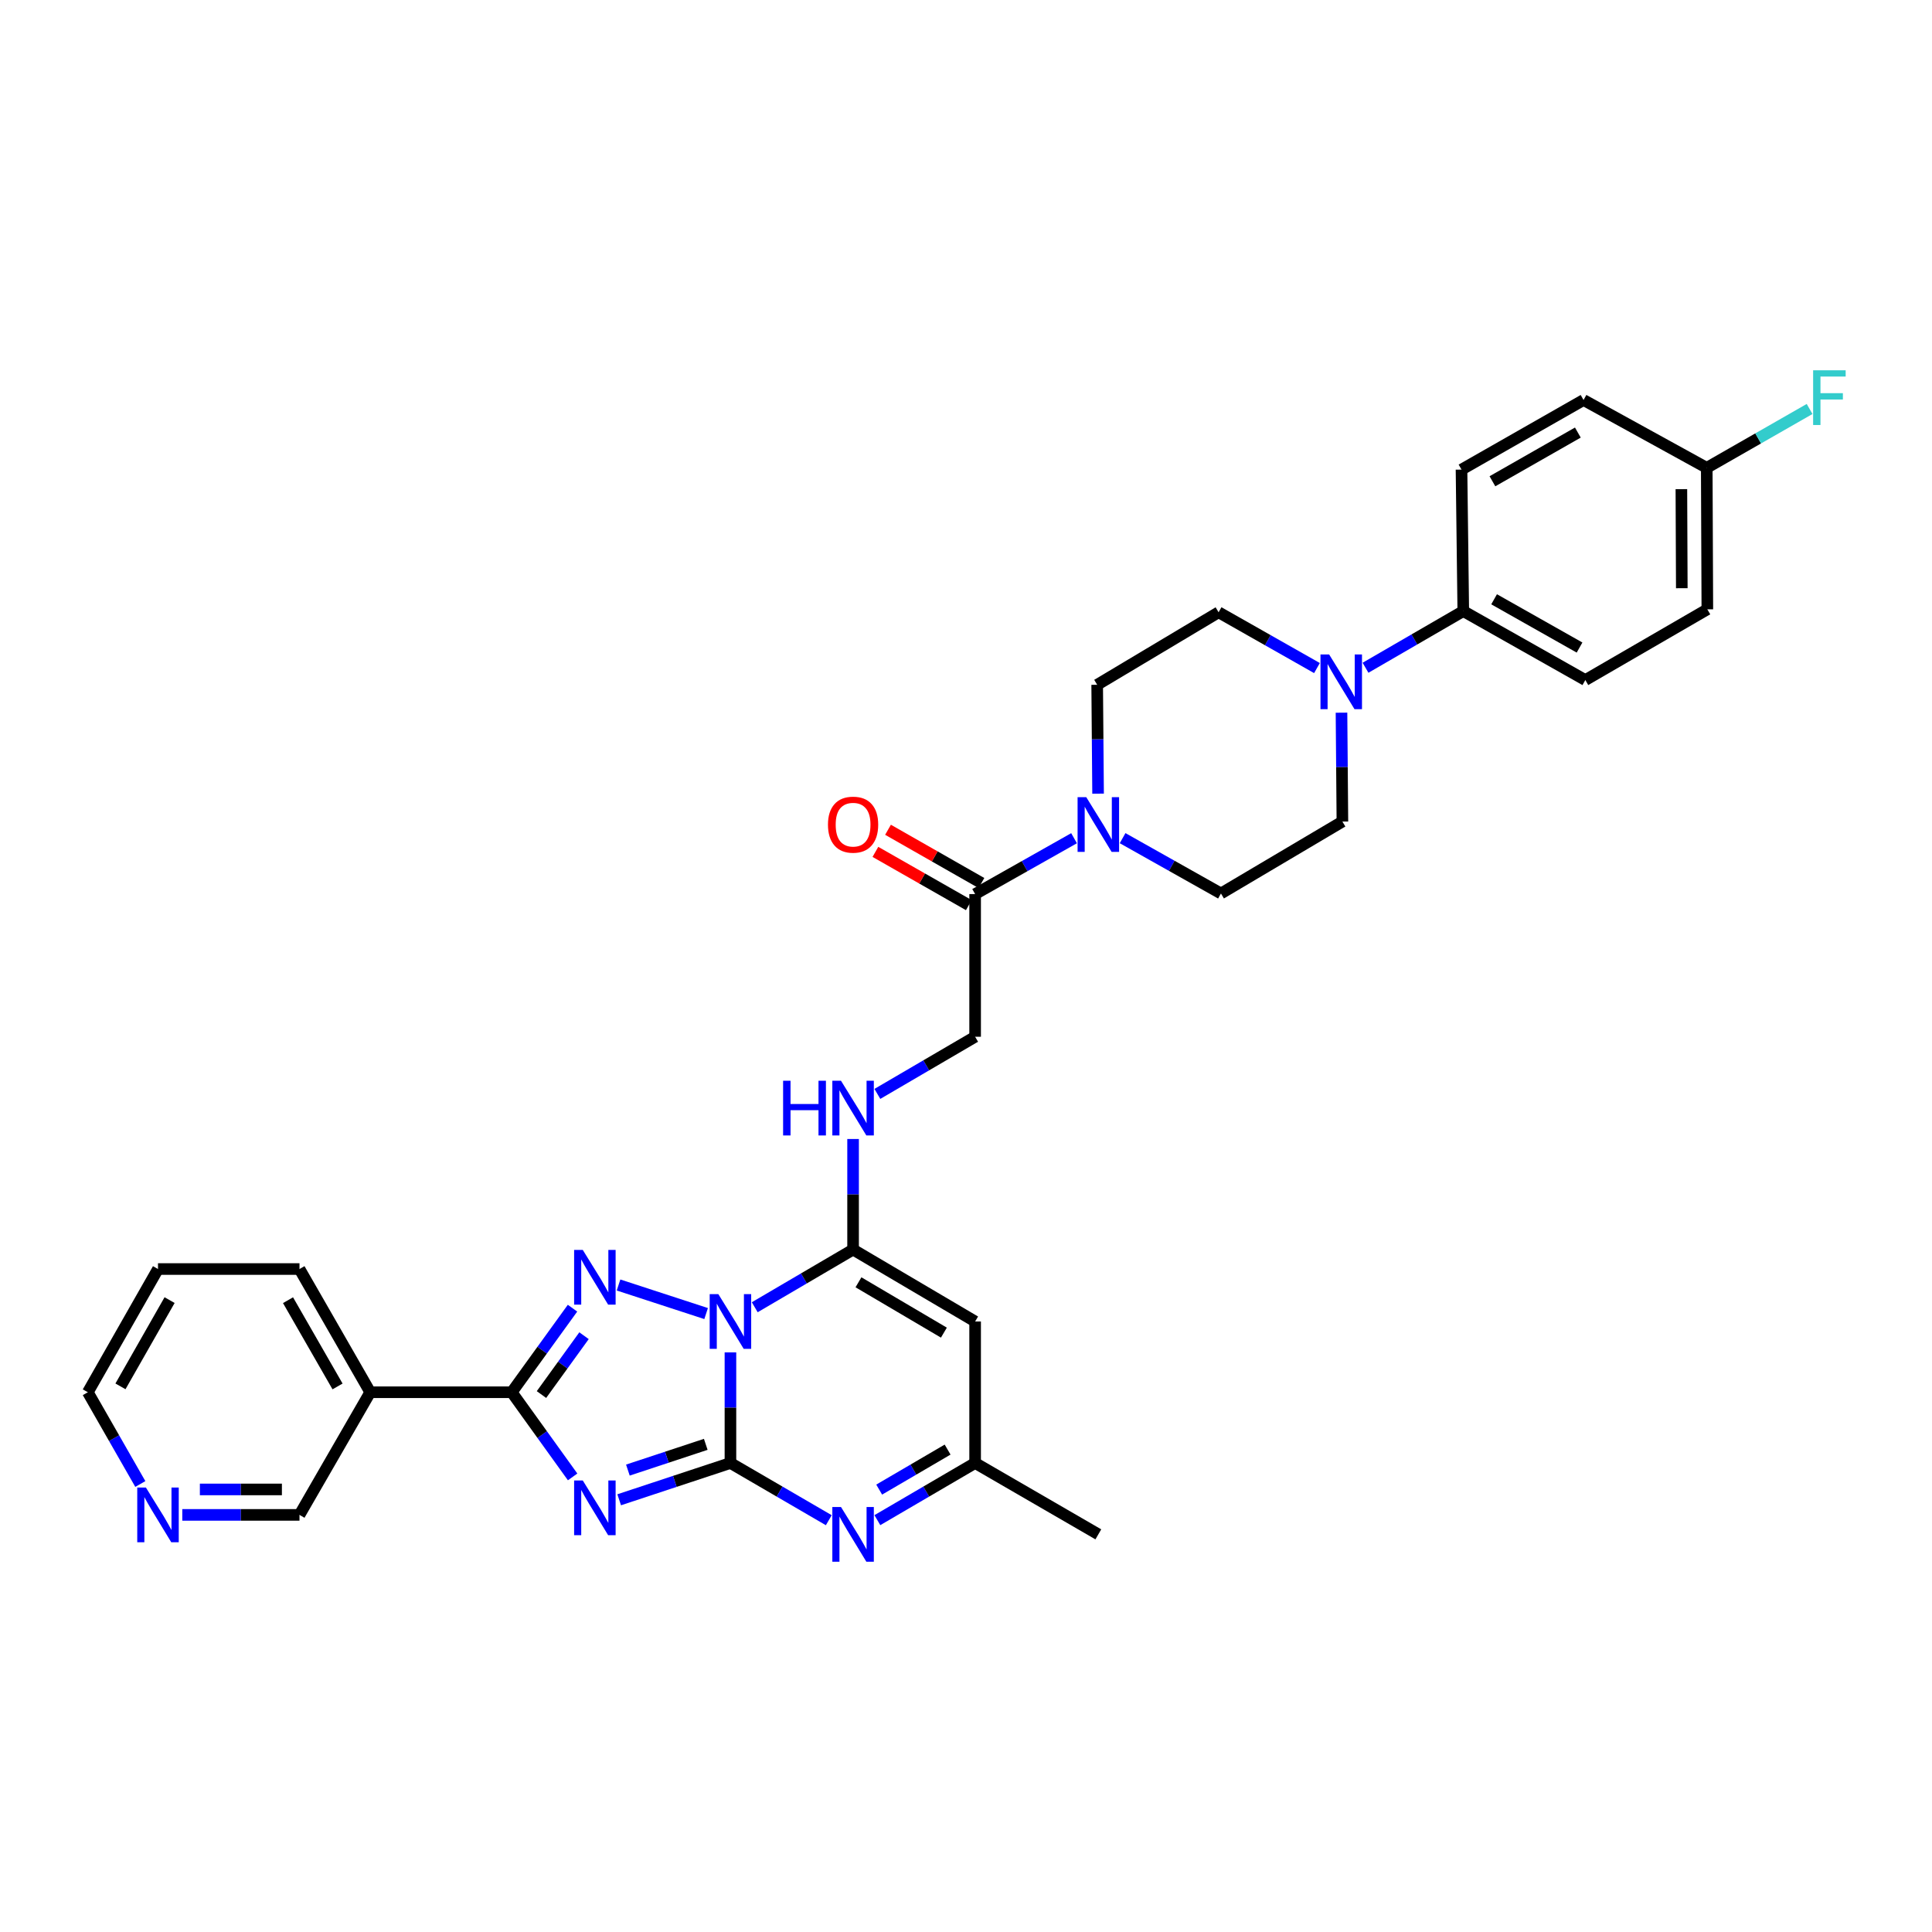 <?xml version='1.0' encoding='iso-8859-1'?>
<svg version='1.1' baseProfile='full'
              xmlns='http://www.w3.org/2000/svg'
                      xmlns:rdkit='http://www.rdkit.org/xml'
                      xmlns:xlink='http://www.w3.org/1999/xlink'
                  xml:space='preserve'
width='1000px' height='1000px' viewBox='0 0 1000 1000'>
<!-- END OF HEADER -->
<rect style='opacity:1.0;fill:#FFFFFF;stroke:none' width='1000' height='1000' x='0' y='0'> </rect>
<path class='bond-0' d='M 378.073,699.995 L 378.073,728.619' style='fill:none;fill-rule:evenodd;stroke:#0000FF;stroke-width:6px;stroke-linecap:butt;stroke-linejoin:miter;stroke-opacity:1' />
<path class='bond-0' d='M 378.073,728.619 L 378.073,757.243' style='fill:none;fill-rule:evenodd;stroke:#000000;stroke-width:6px;stroke-linecap:butt;stroke-linejoin:miter;stroke-opacity:1' />
<path class='bond-2' d='M 365.488,679.899 L 320.156,665.113' style='fill:none;fill-rule:evenodd;stroke:#0000FF;stroke-width:6px;stroke-linecap:butt;stroke-linejoin:miter;stroke-opacity:1' />
<path class='bond-4' d='M 390.653,676.627 L 416.104,661.702' style='fill:none;fill-rule:evenodd;stroke:#0000FF;stroke-width:6px;stroke-linecap:butt;stroke-linejoin:miter;stroke-opacity:1' />
<path class='bond-4' d='M 416.104,661.702 L 441.555,646.777' style='fill:none;fill-rule:evenodd;stroke:#000000;stroke-width:6px;stroke-linecap:butt;stroke-linejoin:miter;stroke-opacity:1' />
<path class='bond-1' d='M 378.073,757.243 L 349.281,766.763' style='fill:none;fill-rule:evenodd;stroke:#000000;stroke-width:6px;stroke-linecap:butt;stroke-linejoin:miter;stroke-opacity:1' />
<path class='bond-1' d='M 349.281,766.763 L 320.489,776.283' style='fill:none;fill-rule:evenodd;stroke:#0000FF;stroke-width:6px;stroke-linecap:butt;stroke-linejoin:miter;stroke-opacity:1' />
<path class='bond-1' d='M 365.3,747.59 L 345.145,754.254' style='fill:none;fill-rule:evenodd;stroke:#000000;stroke-width:6px;stroke-linecap:butt;stroke-linejoin:miter;stroke-opacity:1' />
<path class='bond-1' d='M 345.145,754.254 L 324.991,760.918' style='fill:none;fill-rule:evenodd;stroke:#0000FF;stroke-width:6px;stroke-linecap:butt;stroke-linejoin:miter;stroke-opacity:1' />
<path class='bond-5' d='M 378.073,757.243 L 403.526,772.051' style='fill:none;fill-rule:evenodd;stroke:#000000;stroke-width:6px;stroke-linecap:butt;stroke-linejoin:miter;stroke-opacity:1' />
<path class='bond-5' d='M 403.526,772.051 L 428.979,786.86' style='fill:none;fill-rule:evenodd;stroke:#0000FF;stroke-width:6px;stroke-linecap:butt;stroke-linejoin:miter;stroke-opacity:1' />
<path class='bond-32' d='M 296.391,764.443 L 280.631,742.533' style='fill:none;fill-rule:evenodd;stroke:#0000FF;stroke-width:6px;stroke-linecap:butt;stroke-linejoin:miter;stroke-opacity:1' />
<path class='bond-32' d='M 280.631,742.533 L 264.87,720.624' style='fill:none;fill-rule:evenodd;stroke:#000000;stroke-width:6px;stroke-linecap:butt;stroke-linejoin:miter;stroke-opacity:1' />
<path class='bond-3' d='M 296.335,677.112 L 280.602,698.868' style='fill:none;fill-rule:evenodd;stroke:#0000FF;stroke-width:6px;stroke-linecap:butt;stroke-linejoin:miter;stroke-opacity:1' />
<path class='bond-3' d='M 280.602,698.868 L 264.87,720.624' style='fill:none;fill-rule:evenodd;stroke:#000000;stroke-width:6px;stroke-linecap:butt;stroke-linejoin:miter;stroke-opacity:1' />
<path class='bond-3' d='M 302.291,691.359 L 291.279,706.588' style='fill:none;fill-rule:evenodd;stroke:#0000FF;stroke-width:6px;stroke-linecap:butt;stroke-linejoin:miter;stroke-opacity:1' />
<path class='bond-3' d='M 291.279,706.588 L 280.266,721.817' style='fill:none;fill-rule:evenodd;stroke:#000000;stroke-width:6px;stroke-linecap:butt;stroke-linejoin:miter;stroke-opacity:1' />
<path class='bond-11' d='M 264.87,720.624 L 191.632,720.624' style='fill:none;fill-rule:evenodd;stroke:#000000;stroke-width:6px;stroke-linecap:butt;stroke-linejoin:miter;stroke-opacity:1' />
<path class='bond-6' d='M 441.555,646.777 L 504.722,684.004' style='fill:none;fill-rule:evenodd;stroke:#000000;stroke-width:6px;stroke-linecap:butt;stroke-linejoin:miter;stroke-opacity:1' />
<path class='bond-6' d='M 444.341,663.712 L 488.558,689.771' style='fill:none;fill-rule:evenodd;stroke:#000000;stroke-width:6px;stroke-linecap:butt;stroke-linejoin:miter;stroke-opacity:1' />
<path class='bond-12' d='M 441.555,646.777 L 441.555,618.161' style='fill:none;fill-rule:evenodd;stroke:#000000;stroke-width:6px;stroke-linecap:butt;stroke-linejoin:miter;stroke-opacity:1' />
<path class='bond-12' d='M 441.555,618.161 L 441.555,589.544' style='fill:none;fill-rule:evenodd;stroke:#0000FF;stroke-width:6px;stroke-linecap:butt;stroke-linejoin:miter;stroke-opacity:1' />
<path class='bond-33' d='M 454.124,786.828 L 479.423,772.035' style='fill:none;fill-rule:evenodd;stroke:#0000FF;stroke-width:6px;stroke-linecap:butt;stroke-linejoin:miter;stroke-opacity:1' />
<path class='bond-33' d='M 479.423,772.035 L 504.722,757.243' style='fill:none;fill-rule:evenodd;stroke:#000000;stroke-width:6px;stroke-linecap:butt;stroke-linejoin:miter;stroke-opacity:1' />
<path class='bond-33' d='M 455.064,771.016 L 472.773,760.662' style='fill:none;fill-rule:evenodd;stroke:#0000FF;stroke-width:6px;stroke-linecap:butt;stroke-linejoin:miter;stroke-opacity:1' />
<path class='bond-33' d='M 472.773,760.662 L 490.482,750.307' style='fill:none;fill-rule:evenodd;stroke:#000000;stroke-width:6px;stroke-linecap:butt;stroke-linejoin:miter;stroke-opacity:1' />
<path class='bond-9' d='M 504.722,684.004 L 504.722,757.243' style='fill:none;fill-rule:evenodd;stroke:#000000;stroke-width:6px;stroke-linecap:butt;stroke-linejoin:miter;stroke-opacity:1' />
<path class='bond-7' d='M 555.926,433.86 L 530.324,448.317' style='fill:none;fill-rule:evenodd;stroke:#0000FF;stroke-width:6px;stroke-linecap:butt;stroke-linejoin:miter;stroke-opacity:1' />
<path class='bond-7' d='M 530.324,448.317 L 504.722,462.773' style='fill:none;fill-rule:evenodd;stroke:#000000;stroke-width:6px;stroke-linecap:butt;stroke-linejoin:miter;stroke-opacity:1' />
<path class='bond-15' d='M 568.364,410.793 L 568.13,382.619' style='fill:none;fill-rule:evenodd;stroke:#0000FF;stroke-width:6px;stroke-linecap:butt;stroke-linejoin:miter;stroke-opacity:1' />
<path class='bond-15' d='M 568.13,382.619 L 567.897,354.445' style='fill:none;fill-rule:evenodd;stroke:#000000;stroke-width:6px;stroke-linecap:butt;stroke-linejoin:miter;stroke-opacity:1' />
<path class='bond-16' d='M 581.057,433.827 L 606.511,448.147' style='fill:none;fill-rule:evenodd;stroke:#0000FF;stroke-width:6px;stroke-linecap:butt;stroke-linejoin:miter;stroke-opacity:1' />
<path class='bond-16' d='M 606.511,448.147 L 631.964,462.466' style='fill:none;fill-rule:evenodd;stroke:#000000;stroke-width:6px;stroke-linecap:butt;stroke-linejoin:miter;stroke-opacity:1' />
<path class='bond-8' d='M 694.356,368.883 L 694.59,397.061' style='fill:none;fill-rule:evenodd;stroke:#0000FF;stroke-width:6px;stroke-linecap:butt;stroke-linejoin:miter;stroke-opacity:1' />
<path class='bond-8' d='M 694.59,397.061 L 694.823,425.239' style='fill:none;fill-rule:evenodd;stroke:#000000;stroke-width:6px;stroke-linecap:butt;stroke-linejoin:miter;stroke-opacity:1' />
<path class='bond-13' d='M 706.789,345.632 L 732.089,330.968' style='fill:none;fill-rule:evenodd;stroke:#0000FF;stroke-width:6px;stroke-linecap:butt;stroke-linejoin:miter;stroke-opacity:1' />
<path class='bond-13' d='M 732.089,330.968 L 757.39,316.303' style='fill:none;fill-rule:evenodd;stroke:#000000;stroke-width:6px;stroke-linecap:butt;stroke-linejoin:miter;stroke-opacity:1' />
<path class='bond-35' d='M 681.659,345.789 L 656.2,331.35' style='fill:none;fill-rule:evenodd;stroke:#0000FF;stroke-width:6px;stroke-linecap:butt;stroke-linejoin:miter;stroke-opacity:1' />
<path class='bond-35' d='M 656.2,331.35 L 630.741,316.911' style='fill:none;fill-rule:evenodd;stroke:#000000;stroke-width:6px;stroke-linecap:butt;stroke-linejoin:miter;stroke-opacity:1' />
<path class='bond-29' d='M 504.722,757.243 L 568.497,794.177' style='fill:none;fill-rule:evenodd;stroke:#000000;stroke-width:6px;stroke-linecap:butt;stroke-linejoin:miter;stroke-opacity:1' />
<path class='bond-10' d='M 504.722,462.773 L 504.722,536.619' style='fill:none;fill-rule:evenodd;stroke:#000000;stroke-width:6px;stroke-linecap:butt;stroke-linejoin:miter;stroke-opacity:1' />
<path class='bond-19' d='M 507.985,457.05 L 483.81,443.268' style='fill:none;fill-rule:evenodd;stroke:#000000;stroke-width:6px;stroke-linecap:butt;stroke-linejoin:miter;stroke-opacity:1' />
<path class='bond-19' d='M 483.81,443.268 L 459.635,429.486' style='fill:none;fill-rule:evenodd;stroke:#FF0000;stroke-width:6px;stroke-linecap:butt;stroke-linejoin:miter;stroke-opacity:1' />
<path class='bond-19' d='M 501.46,468.496 L 477.285,454.714' style='fill:none;fill-rule:evenodd;stroke:#000000;stroke-width:6px;stroke-linecap:butt;stroke-linejoin:miter;stroke-opacity:1' />
<path class='bond-19' d='M 477.285,454.714 L 453.11,440.932' style='fill:none;fill-rule:evenodd;stroke:#FF0000;stroke-width:6px;stroke-linecap:butt;stroke-linejoin:miter;stroke-opacity:1' />
<path class='bond-23' d='M 191.632,720.624 L 155.012,784.105' style='fill:none;fill-rule:evenodd;stroke:#000000;stroke-width:6px;stroke-linecap:butt;stroke-linejoin:miter;stroke-opacity:1' />
<path class='bond-28' d='M 191.632,720.624 L 155.012,656.849' style='fill:none;fill-rule:evenodd;stroke:#000000;stroke-width:6px;stroke-linecap:butt;stroke-linejoin:miter;stroke-opacity:1' />
<path class='bond-28' d='M 174.713,717.618 L 149.08,672.976' style='fill:none;fill-rule:evenodd;stroke:#000000;stroke-width:6px;stroke-linecap:butt;stroke-linejoin:miter;stroke-opacity:1' />
<path class='bond-14' d='M 454.124,566.204 L 479.423,551.412' style='fill:none;fill-rule:evenodd;stroke:#0000FF;stroke-width:6px;stroke-linecap:butt;stroke-linejoin:miter;stroke-opacity:1' />
<path class='bond-14' d='M 479.423,551.412 L 504.722,536.619' style='fill:none;fill-rule:evenodd;stroke:#000000;stroke-width:6px;stroke-linecap:butt;stroke-linejoin:miter;stroke-opacity:1' />
<path class='bond-21' d='M 757.39,316.303 L 820.565,351.993' style='fill:none;fill-rule:evenodd;stroke:#000000;stroke-width:6px;stroke-linecap:butt;stroke-linejoin:miter;stroke-opacity:1' />
<path class='bond-21' d='M 773.347,310.186 L 817.569,335.168' style='fill:none;fill-rule:evenodd;stroke:#000000;stroke-width:6px;stroke-linecap:butt;stroke-linejoin:miter;stroke-opacity:1' />
<path class='bond-22' d='M 757.39,316.303 L 756.475,243.065' style='fill:none;fill-rule:evenodd;stroke:#000000;stroke-width:6px;stroke-linecap:butt;stroke-linejoin:miter;stroke-opacity:1' />
<path class='bond-17' d='M 567.897,354.445 L 630.741,316.911' style='fill:none;fill-rule:evenodd;stroke:#000000;stroke-width:6px;stroke-linecap:butt;stroke-linejoin:miter;stroke-opacity:1' />
<path class='bond-18' d='M 631.964,462.466 L 694.823,425.239' style='fill:none;fill-rule:evenodd;stroke:#000000;stroke-width:6px;stroke-linecap:butt;stroke-linejoin:miter;stroke-opacity:1' />
<path class='bond-20' d='M 94.352,784.105 L 124.682,784.105' style='fill:none;fill-rule:evenodd;stroke:#0000FF;stroke-width:6px;stroke-linecap:butt;stroke-linejoin:miter;stroke-opacity:1' />
<path class='bond-20' d='M 124.682,784.105 L 155.012,784.105' style='fill:none;fill-rule:evenodd;stroke:#000000;stroke-width:6px;stroke-linecap:butt;stroke-linejoin:miter;stroke-opacity:1' />
<path class='bond-20' d='M 103.451,770.93 L 124.682,770.93' style='fill:none;fill-rule:evenodd;stroke:#0000FF;stroke-width:6px;stroke-linecap:butt;stroke-linejoin:miter;stroke-opacity:1' />
<path class='bond-20' d='M 124.682,770.93 L 145.913,770.93' style='fill:none;fill-rule:evenodd;stroke:#000000;stroke-width:6px;stroke-linecap:butt;stroke-linejoin:miter;stroke-opacity:1' />
<path class='bond-34' d='M 72.632,768.117 L 59.043,744.37' style='fill:none;fill-rule:evenodd;stroke:#0000FF;stroke-width:6px;stroke-linecap:butt;stroke-linejoin:miter;stroke-opacity:1' />
<path class='bond-34' d='M 59.043,744.37 L 45.455,720.624' style='fill:none;fill-rule:evenodd;stroke:#000000;stroke-width:6px;stroke-linecap:butt;stroke-linejoin:miter;stroke-opacity:1' />
<path class='bond-26' d='M 820.565,351.993 L 883.717,315.388' style='fill:none;fill-rule:evenodd;stroke:#000000;stroke-width:6px;stroke-linecap:butt;stroke-linejoin:miter;stroke-opacity:1' />
<path class='bond-25' d='M 756.475,243.065 L 819.642,207.045' style='fill:none;fill-rule:evenodd;stroke:#000000;stroke-width:6px;stroke-linecap:butt;stroke-linejoin:miter;stroke-opacity:1' />
<path class='bond-25' d='M 772.477,249.107 L 816.694,223.893' style='fill:none;fill-rule:evenodd;stroke:#000000;stroke-width:6px;stroke-linecap:butt;stroke-linejoin:miter;stroke-opacity:1' />
<path class='bond-24' d='M 883.41,242.15 L 819.642,207.045' style='fill:none;fill-rule:evenodd;stroke:#000000;stroke-width:6px;stroke-linecap:butt;stroke-linejoin:miter;stroke-opacity:1' />
<path class='bond-27' d='M 883.41,242.15 L 910.026,226.919' style='fill:none;fill-rule:evenodd;stroke:#000000;stroke-width:6px;stroke-linecap:butt;stroke-linejoin:miter;stroke-opacity:1' />
<path class='bond-27' d='M 910.026,226.919 L 936.643,211.688' style='fill:none;fill-rule:evenodd;stroke:#33CCCC;stroke-width:6px;stroke-linecap:butt;stroke-linejoin:miter;stroke-opacity:1' />
<path class='bond-36' d='M 883.41,242.15 L 883.717,315.388' style='fill:none;fill-rule:evenodd;stroke:#000000;stroke-width:6px;stroke-linecap:butt;stroke-linejoin:miter;stroke-opacity:1' />
<path class='bond-36' d='M 870.281,253.191 L 870.496,304.458' style='fill:none;fill-rule:evenodd;stroke:#000000;stroke-width:6px;stroke-linecap:butt;stroke-linejoin:miter;stroke-opacity:1' />
<path class='bond-31' d='M 155.012,656.849 L 81.781,656.849' style='fill:none;fill-rule:evenodd;stroke:#000000;stroke-width:6px;stroke-linecap:butt;stroke-linejoin:miter;stroke-opacity:1' />
<path class='bond-30' d='M 45.455,720.624 L 81.781,656.849' style='fill:none;fill-rule:evenodd;stroke:#000000;stroke-width:6px;stroke-linecap:butt;stroke-linejoin:miter;stroke-opacity:1' />
<path class='bond-30' d='M 62.352,717.578 L 87.78,672.936' style='fill:none;fill-rule:evenodd;stroke:#000000;stroke-width:6px;stroke-linecap:butt;stroke-linejoin:miter;stroke-opacity:1' />
<path  class='atom-0' d='M 371.813 669.844
L 381.093 684.844
Q 382.013 686.324, 383.493 689.004
Q 384.973 691.684, 385.053 691.844
L 385.053 669.844
L 388.813 669.844
L 388.813 698.164
L 384.933 698.164
L 374.973 681.764
Q 373.813 679.844, 372.573 677.644
Q 371.373 675.444, 371.013 674.764
L 371.013 698.164
L 367.333 698.164
L 367.333 669.844
L 371.813 669.844
' fill='#0000FF'/>
<path  class='atom-2' d='M 301.642 766.286
L 310.922 781.286
Q 311.842 782.766, 313.322 785.446
Q 314.802 788.126, 314.882 788.286
L 314.882 766.286
L 318.642 766.286
L 318.642 794.606
L 314.762 794.606
L 304.802 778.206
Q 303.642 776.286, 302.402 774.086
Q 301.202 771.886, 300.842 771.206
L 300.842 794.606
L 297.162 794.606
L 297.162 766.286
L 301.642 766.286
' fill='#0000FF'/>
<path  class='atom-3' d='M 301.642 646.956
L 310.922 661.956
Q 311.842 663.436, 313.322 666.116
Q 314.802 668.796, 314.882 668.956
L 314.882 646.956
L 318.642 646.956
L 318.642 675.276
L 314.762 675.276
L 304.802 658.876
Q 303.642 656.956, 302.402 654.756
Q 301.202 652.556, 300.842 651.876
L 300.842 675.276
L 297.162 675.276
L 297.162 646.956
L 301.642 646.956
' fill='#0000FF'/>
<path  class='atom-6' d='M 435.295 780.017
L 444.575 795.017
Q 445.495 796.497, 446.975 799.177
Q 448.455 801.857, 448.535 802.017
L 448.535 780.017
L 452.295 780.017
L 452.295 808.337
L 448.415 808.337
L 438.455 791.937
Q 437.295 790.017, 436.055 787.817
Q 434.855 785.617, 434.495 784.937
L 434.495 808.337
L 430.815 808.337
L 430.815 780.017
L 435.295 780.017
' fill='#0000FF'/>
<path  class='atom-8' d='M 562.237 412.601
L 571.517 427.601
Q 572.437 429.081, 573.917 431.761
Q 575.397 434.441, 575.477 434.601
L 575.477 412.601
L 579.237 412.601
L 579.237 440.921
L 575.357 440.921
L 565.397 424.521
Q 564.237 422.601, 562.997 420.401
Q 561.797 418.201, 561.437 417.521
L 561.437 440.921
L 557.757 440.921
L 557.757 412.601
L 562.237 412.601
' fill='#0000FF'/>
<path  class='atom-9' d='M 687.963 338.755
L 697.243 353.755
Q 698.163 355.235, 699.643 357.915
Q 701.123 360.595, 701.203 360.755
L 701.203 338.755
L 704.963 338.755
L 704.963 367.075
L 701.083 367.075
L 691.123 350.675
Q 689.963 348.755, 688.723 346.555
Q 687.523 344.355, 687.163 343.675
L 687.163 367.075
L 683.483 367.075
L 683.483 338.755
L 687.963 338.755
' fill='#0000FF'/>
<path  class='atom-13' d='M 405.335 559.393
L 409.175 559.393
L 409.175 571.433
L 423.655 571.433
L 423.655 559.393
L 427.495 559.393
L 427.495 587.713
L 423.655 587.713
L 423.655 574.633
L 409.175 574.633
L 409.175 587.713
L 405.335 587.713
L 405.335 559.393
' fill='#0000FF'/>
<path  class='atom-13' d='M 435.295 559.393
L 444.575 574.393
Q 445.495 575.873, 446.975 578.553
Q 448.455 581.233, 448.535 581.393
L 448.535 559.393
L 452.295 559.393
L 452.295 587.713
L 448.415 587.713
L 438.455 571.313
Q 437.295 569.393, 436.055 567.193
Q 434.855 564.993, 434.495 564.313
L 434.495 587.713
L 430.815 587.713
L 430.815 559.393
L 435.295 559.393
' fill='#0000FF'/>
<path  class='atom-20' d='M 428.555 426.841
Q 428.555 420.041, 431.915 416.241
Q 435.275 412.441, 441.555 412.441
Q 447.835 412.441, 451.195 416.241
Q 454.555 420.041, 454.555 426.841
Q 454.555 433.721, 451.155 437.641
Q 447.755 441.521, 441.555 441.521
Q 435.315 441.521, 431.915 437.641
Q 428.555 433.761, 428.555 426.841
M 441.555 438.321
Q 445.875 438.321, 448.195 435.441
Q 450.555 432.521, 450.555 426.841
Q 450.555 421.281, 448.195 418.481
Q 445.875 415.641, 441.555 415.641
Q 437.235 415.641, 434.875 418.441
Q 432.555 421.241, 432.555 426.841
Q 432.555 432.561, 434.875 435.441
Q 437.235 438.321, 441.555 438.321
' fill='#FF0000'/>
<path  class='atom-21' d='M 75.521 769.945
L 84.801 784.945
Q 85.721 786.425, 87.201 789.105
Q 88.681 791.785, 88.761 791.945
L 88.761 769.945
L 92.521 769.945
L 92.521 798.265
L 88.641 798.265
L 78.681 781.865
Q 77.521 779.945, 76.281 777.745
Q 75.081 775.545, 74.721 774.865
L 74.721 798.265
L 71.041 798.265
L 71.041 769.945
L 75.521 769.945
' fill='#0000FF'/>
<path  class='atom-28' d='M 938.471 191.663
L 955.311 191.663
L 955.311 194.903
L 942.271 194.903
L 942.271 203.503
L 953.871 203.503
L 953.871 206.783
L 942.271 206.783
L 942.271 219.983
L 938.471 219.983
L 938.471 191.663
' fill='#33CCCC'/>
</svg>
